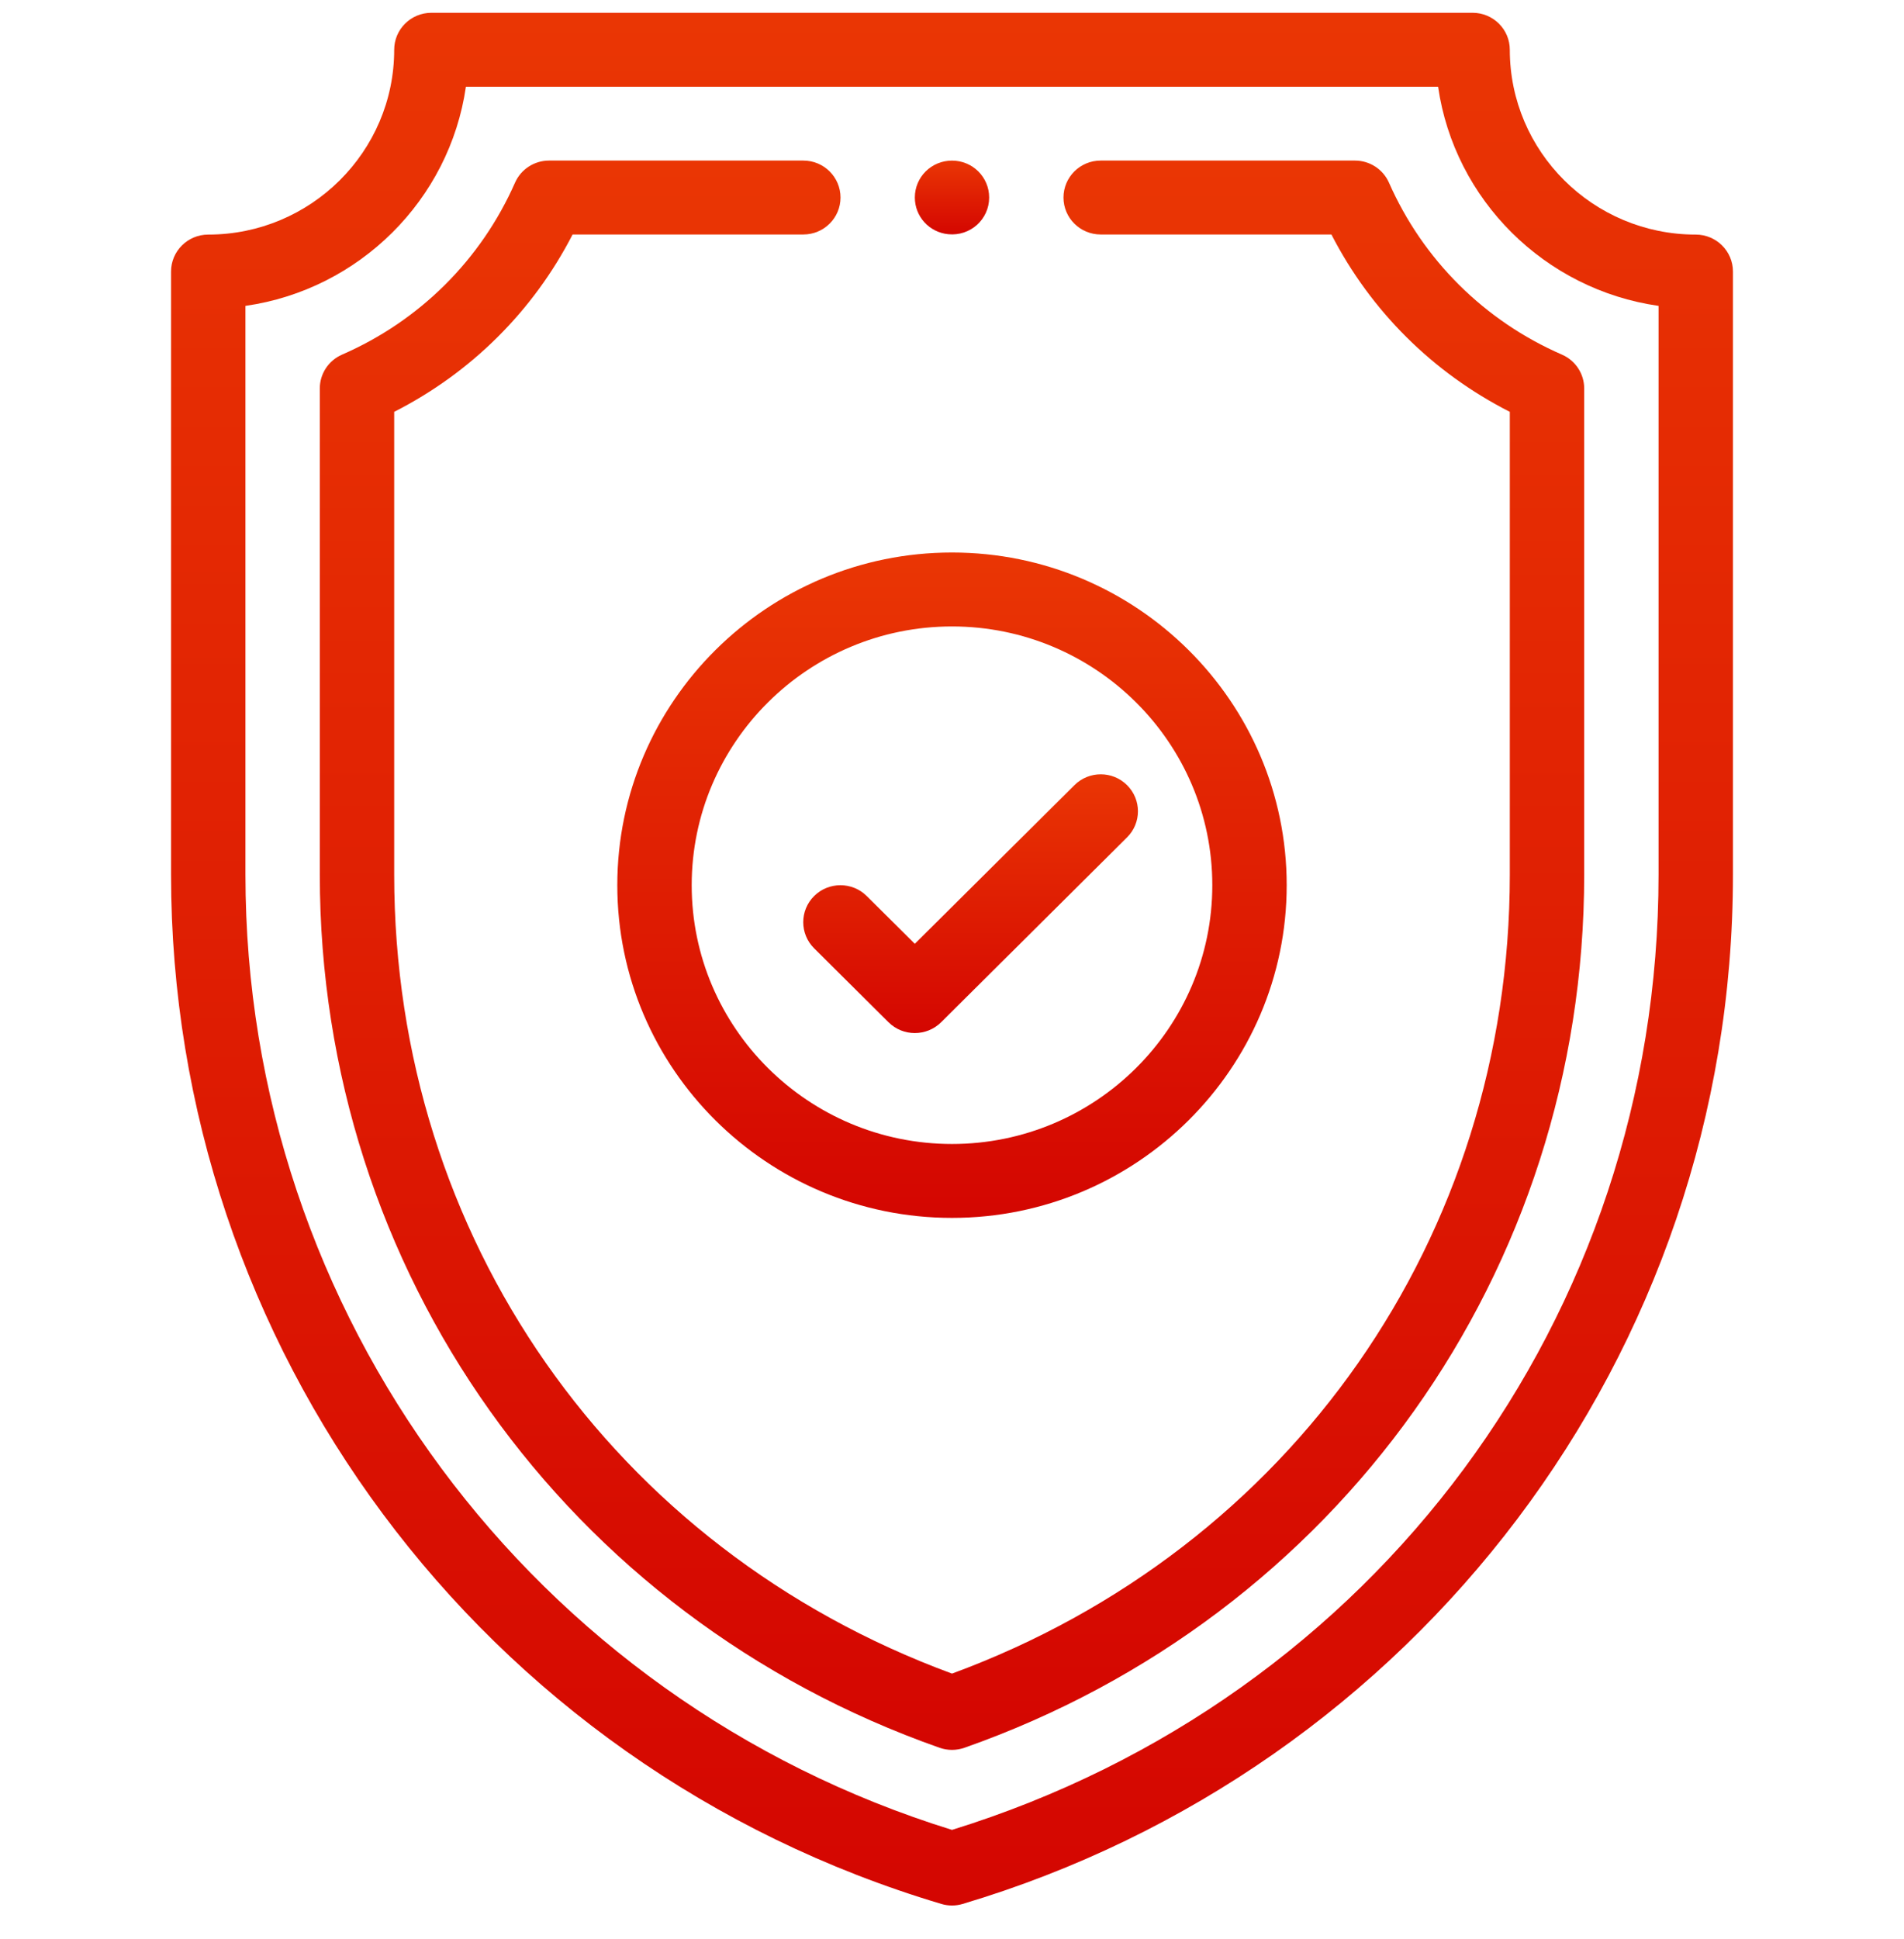 <?xml version="1.0" encoding="UTF-8"?> <svg xmlns="http://www.w3.org/2000/svg" width="56" height="57" viewBox="0 0 56 57" fill="none"> <g clip-path="url(#clip0)"> <path d="M28 4.722C27.394 4.722 26.907 5.206 26.907 5.807C26.907 6.366 27.331 6.831 27.89 6.886C28.539 6.95 29.093 6.449 29.093 5.807C29.093 5.205 28.605 4.722 28 4.722Z" fill="url(#paint0_linear)"></path> <path d="M49.875 6.897C46.859 6.897 44.406 4.459 44.406 1.463C44.406 0.863 43.916 0.376 43.312 0.376H12.688C12.084 0.376 11.594 0.863 11.594 1.463C11.594 4.459 9.14 6.897 6.125 6.897C5.521 6.897 5.031 7.384 5.031 7.984V25.72C5.031 39.543 14.098 51.928 27.686 55.977C27.788 56.008 27.894 56.023 28 56.023C28.106 56.023 28.212 56.008 28.314 55.977C41.608 52.014 50.969 39.845 50.969 25.72V7.984C50.969 7.384 50.479 6.897 49.875 6.897ZM48.781 25.72C48.781 38.703 40.445 49.946 28 53.8C15.655 49.976 7.219 38.632 7.219 25.72V8.993C10.567 8.515 13.222 5.877 13.703 2.55H42.297C42.778 5.877 45.433 8.515 48.781 8.993V25.72Z" fill="url(#paint1_linear)"></path> <path d="M45.939 10.426C43.658 9.433 41.852 7.638 40.853 5.372C40.678 4.976 40.285 4.721 39.851 4.721H32.373C31.769 4.721 31.279 5.207 31.279 5.808C31.279 6.408 31.769 6.894 32.373 6.894H39.159C40.315 9.142 42.144 10.96 44.406 12.108V25.718C44.406 36.354 37.981 45.531 28 49.205C18.019 45.531 11.594 36.354 11.594 25.718V12.108C13.856 10.96 15.685 9.142 16.841 6.894H23.627C24.231 6.894 24.721 6.408 24.721 5.808C24.721 5.207 24.231 4.721 23.627 4.721H16.149C15.715 4.721 15.322 4.976 15.147 5.372C14.148 7.638 12.342 9.433 10.061 10.426C9.663 10.599 9.406 10.99 9.406 11.421V25.718C9.406 37.37 16.659 47.526 27.635 51.386C27.753 51.427 27.877 51.448 28 51.448C28.123 51.448 28.247 51.427 28.365 51.386C39.332 47.529 46.594 37.38 46.594 25.718V11.421C46.594 10.989 46.337 10.599 45.939 10.426Z" fill="url(#paint2_linear)"></path> <path d="M28 16.244C22.572 16.244 18.156 20.632 18.156 26.026C18.156 31.419 22.572 35.807 28 35.807C33.428 35.807 37.844 31.419 37.844 26.026C37.844 20.632 33.428 16.244 28 16.244ZM28 33.634C23.778 33.634 20.344 30.221 20.344 26.026C20.344 21.831 23.778 18.418 28 18.418C32.222 18.418 35.656 21.831 35.656 26.026C35.656 30.221 32.222 33.634 28 33.634Z" fill="url(#paint3_linear)"></path> <path d="M33.148 23.083C32.721 22.659 32.029 22.659 31.602 23.083L26.906 27.749L25.492 26.344C25.065 25.92 24.373 25.92 23.945 26.344C23.518 26.768 23.518 27.457 23.945 27.881L26.133 30.055C26.347 30.267 26.626 30.373 26.906 30.373C27.186 30.373 27.466 30.267 27.68 30.055L33.148 24.62C33.576 24.196 33.576 23.508 33.148 23.083Z" fill="url(#paint4_linear)"></path> </g> <defs> <linearGradient id="paint0_linear" x1="28" y1="4.722" x2="28" y2="6.892" gradientUnits="userSpaceOnUse"> <stop stop-color="#EA3604"></stop> <stop offset="1" stop-color="#D40601"></stop> </linearGradient> <linearGradient id="paint1_linear" x1="28" y1="0.376" x2="28" y2="56.023" gradientUnits="userSpaceOnUse"> <stop stop-color="#EA3604"></stop> <stop offset="1" stop-color="#D40601"></stop> </linearGradient> <linearGradient id="paint2_linear" x1="28" y1="4.721" x2="28" y2="51.448" gradientUnits="userSpaceOnUse"> <stop stop-color="#EA3604"></stop> <stop offset="1" stop-color="#D40601"></stop> </linearGradient> <linearGradient id="paint3_linear" x1="28" y1="16.244" x2="28" y2="35.807" gradientUnits="userSpaceOnUse"> <stop stop-color="#EA3604"></stop> <stop offset="1" stop-color="#D40601"></stop> </linearGradient> <linearGradient id="paint4_linear" x1="28.547" y1="22.765" x2="28.547" y2="30.373" gradientUnits="userSpaceOnUse"> <stop stop-color="#EA3604"></stop> <stop offset="1" stop-color="#D40601"></stop> </linearGradient> <clipPath id="clip0"> <rect width="56" height="55.647" fill="white" transform="translate(0 0.376)"></rect> </clipPath> </defs> </svg> 